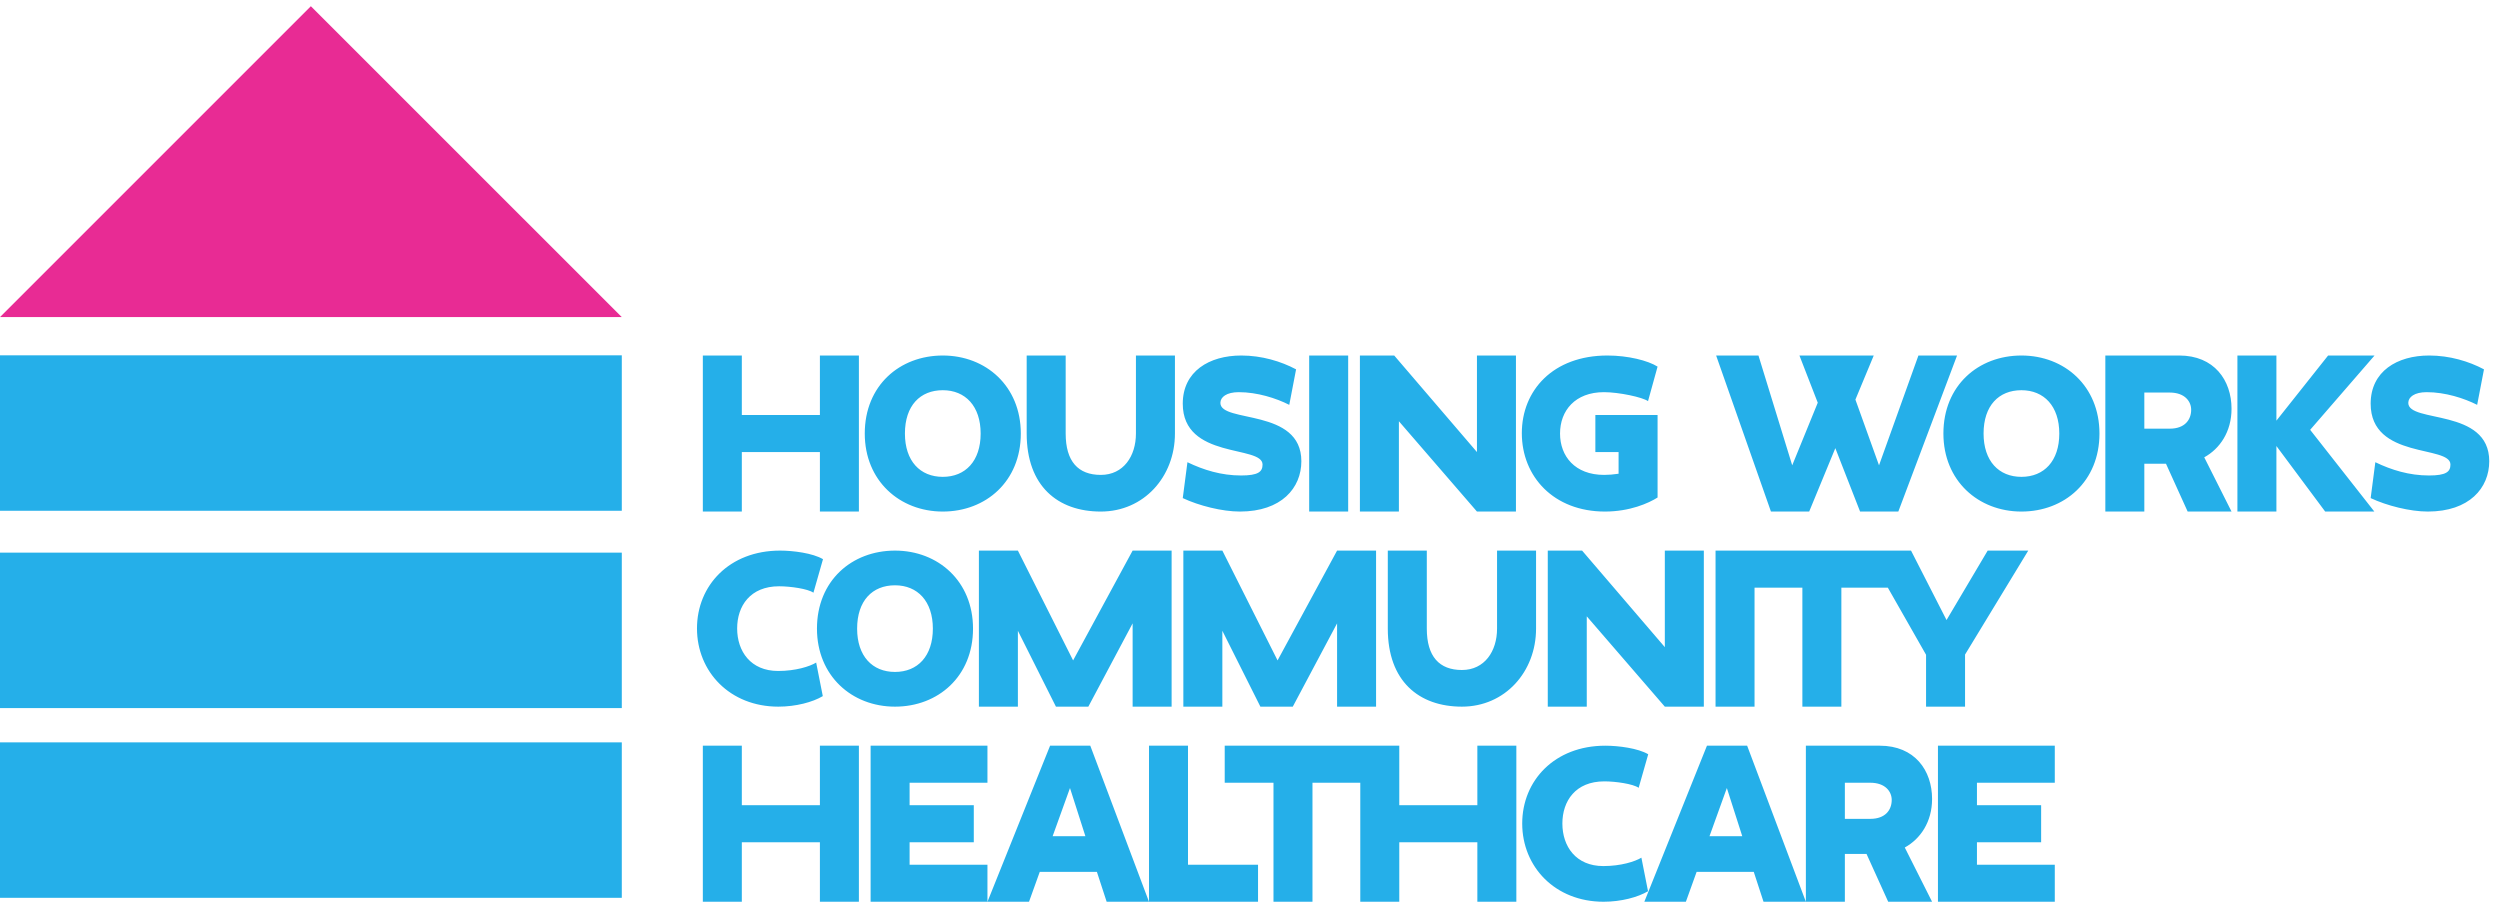 <svg width="201" height="73" viewBox="0 0 201 73" fill="none" xmlns="http://www.w3.org/2000/svg">
<path fill-rule="evenodd" clip-rule="evenodd" d="M0 25.493H49.989L24.993 0.5L0 25.493Z" fill="#E82B94"/>
<path fill-rule="evenodd" clip-rule="evenodd" d="M49.992 41.066H0V28.568H49.992V41.066Z" fill="#25AFE9"/>
<path fill-rule="evenodd" clip-rule="evenodd" d="M49.992 56.93H0V44.432H49.992V56.93Z" fill="#25AFE9"/>
<path fill-rule="evenodd" clip-rule="evenodd" d="M49.992 72.184H0V59.686H49.992V72.184Z" fill="#25AFE9"/>
<path fill-rule="evenodd" clip-rule="evenodd" d="M65.92 72.5H69.055V59.954H65.92V64.737H59.643V59.954H56.508V72.5H59.643V67.716H65.92V72.5ZM79.391 72.5V69.522H73.132V67.716H78.293V64.737H73.132V62.932H79.391V59.954H69.997V72.5H79.391ZM88.975 72.5H92.378L87.658 59.954H84.427L79.393 72.5H82.733L83.596 70.1H88.191L88.975 72.5ZM86.027 63.357L87.266 67.232H84.631L86.027 63.357ZM92.38 72.5H101.146V69.522H95.515V59.954H92.38V72.5ZM121.914 72.5H118.779V67.716H112.502V72.5H109.367V62.932H105.523V72.5H102.388V62.932H98.467V59.954H109.367V59.954H112.502V64.737H118.779V59.954H121.914V72.5ZM131.968 68.957C131.451 69.27 130.321 69.632 128.909 69.632C126.698 69.632 125.615 68.047 125.615 66.211C125.615 64.407 126.666 62.822 128.988 62.822C129.898 62.822 131.309 63.026 131.748 63.34L132.517 60.643C131.701 60.157 130.117 59.954 129.066 59.954C124.988 59.954 122.386 62.759 122.386 66.211C122.386 69.695 125.035 72.5 128.925 72.5C130.337 72.5 131.685 72.139 132.501 71.654L131.968 68.957ZM141.787 72.5H145.191L140.47 59.954H137.239L132.205 72.5H135.545L136.408 70.1H141.003L141.787 72.5ZM138.839 63.357L140.078 67.232H137.443L138.839 63.357ZM145.192 72.5H148.327V68.657H150.069L151.811 72.5H155.339L153.144 68.14C154.398 67.45 155.339 66.087 155.339 64.235C155.339 61.944 153.944 59.954 151.136 59.954H145.192V72.5ZM150.368 62.932C151.592 62.932 152.094 63.654 152.094 64.313C152.094 65.114 151.592 65.836 150.368 65.836H148.327V62.932H150.368ZM165.205 72.5V69.522H158.947V67.716H164.107V64.737H158.947V62.932H165.205V59.954H155.811V72.5H165.205Z" fill="#25AFE9"/>
<path fill-rule="evenodd" clip-rule="evenodd" d="M65.62 53.271C65.102 53.585 63.973 53.946 62.561 53.946C60.35 53.946 59.267 52.362 59.267 50.526C59.267 48.721 60.318 47.137 62.64 47.137C63.549 47.137 64.961 47.34 65.4 47.654L66.169 44.958C65.353 44.472 63.769 44.268 62.718 44.268C58.64 44.268 56.038 47.074 56.038 50.526C56.038 54.008 58.687 56.815 62.577 56.815C63.989 56.815 65.337 56.454 66.153 55.968L65.62 53.271ZM65.684 50.541C65.684 54.338 68.491 56.815 71.957 56.815C75.425 56.815 78.231 54.385 78.231 50.541C78.231 46.729 75.425 44.268 71.957 44.268C68.491 44.268 65.684 46.682 65.684 50.541ZM68.913 50.541C68.913 48.298 70.137 47.058 71.957 47.058C73.778 47.058 75.002 48.345 75.002 50.541C75.002 52.753 73.778 54.024 71.957 54.024C70.137 54.024 68.913 52.753 68.913 50.541ZM84.897 56.815H87.502L91.063 50.118V56.815H94.198V44.268H91.063L86.278 53.097L81.838 44.268H78.703V56.815H81.838V50.714L84.897 56.815ZM101.335 56.815H103.94L107.501 50.118V56.815H110.636V44.268H107.501L102.716 53.097L98.277 44.268H95.141V56.815H98.277V50.714L101.335 56.815ZM120.363 44.268V50.542C120.363 52.362 119.359 53.868 117.539 53.868C115.719 53.868 114.715 52.785 114.715 50.542V44.268H111.579V50.542C111.579 54.761 114.072 56.815 117.539 56.815C121.006 56.815 123.499 54.008 123.499 50.542V44.268H120.363ZM133.852 56.815H136.988V44.268H133.852V52.031L127.2 44.268H124.441V56.815H127.576V49.553L133.852 56.815ZM137.93 56.815H141.065V47.247H144.911V56.815H148.046V47.247H151.782L154.855 52.643V56.815H157.99V52.627L163.072 44.268H159.81L156.501 49.852L153.647 44.268H151.967H150.087H141.065V44.268H137.93V56.815Z" fill="#25AFE9"/>
<path fill-rule="evenodd" clip-rule="evenodd" d="M65.92 41.129H69.055V28.583H65.92V33.367H59.643V28.583H56.508V41.129H59.643V36.345H65.92V41.129ZM69.527 34.856C69.527 38.653 72.333 41.129 75.8 41.129C79.268 41.129 82.073 38.7 82.073 34.856C82.073 31.044 79.268 28.583 75.8 28.583C72.333 28.583 69.527 30.997 69.527 34.856ZM72.756 34.856C72.756 32.612 73.98 31.373 75.8 31.373C77.62 31.373 78.844 32.659 78.844 34.856C78.844 37.069 77.62 38.339 75.8 38.339C73.98 38.339 72.756 37.069 72.756 34.856ZM91.329 28.583V34.857C91.329 36.677 90.325 38.182 88.505 38.182C86.685 38.182 85.68 37.1 85.68 34.857V28.583H82.545V34.857C82.545 39.076 85.038 41.129 88.505 41.129C91.972 41.129 94.465 38.324 94.465 34.857V28.583H91.329ZM101.509 37.35C101.509 37.931 101.163 38.229 99.783 38.229C98.197 38.229 96.771 37.79 95.47 37.162L95.094 40.047C96.395 40.659 98.26 41.129 99.689 41.129C103.029 41.129 104.629 39.233 104.629 37.084C104.629 32.785 98.119 34.04 98.119 32.393C98.119 31.922 98.621 31.53 99.594 31.53C101.085 31.53 102.607 32.016 103.657 32.55L104.205 29.696C102.998 29.053 101.446 28.583 99.799 28.583C97.225 28.583 95.094 29.853 95.094 32.456C95.094 36.959 101.509 35.766 101.509 37.35ZM105.258 41.129H108.393V28.583H105.258V41.129ZM118.747 41.129H121.882V28.583H118.747V36.346L112.095 28.583H109.336V41.129H112.471V33.868L118.747 41.129ZM128.267 36.345H130.134V38.088C129.726 38.151 129.319 38.182 128.973 38.182C126.619 38.182 125.427 36.675 125.427 34.856C125.427 33.021 126.635 31.53 128.957 31.53C130.166 31.53 132.063 31.938 132.501 32.252L133.269 29.476C132.501 28.99 130.887 28.583 129.24 28.583C124.863 28.583 122.355 31.388 122.355 34.825C122.355 38.324 124.925 41.129 129.036 41.129C131.044 41.129 132.549 40.455 133.269 40V33.367H128.267V36.345ZM141.38 28.583H137.977L142.384 41.129H145.458L147.56 36.032L149.551 41.129H152.625L157.347 28.583H154.241L151.073 37.412L149.175 32.127L150.649 28.583H144.674L146.148 32.378L144.094 37.412L141.38 28.583ZM156.25 34.856C156.25 38.653 159.056 41.129 162.523 41.129C165.99 41.129 168.797 38.7 168.797 34.856C168.797 31.044 165.99 28.583 162.523 28.583C159.056 28.583 156.25 30.997 156.25 34.856ZM159.479 34.856C159.479 32.612 160.703 31.373 162.523 31.373C164.343 31.373 165.567 32.659 165.567 34.856C165.567 37.069 164.343 38.339 162.523 38.339C160.703 38.339 159.479 37.069 159.479 34.856ZM169.269 41.129H172.404V37.286H174.146L175.888 41.129H179.415L177.221 36.769C178.475 36.079 179.415 34.716 179.415 32.864C179.415 30.573 178.02 28.583 175.213 28.583H169.269V41.129ZM174.444 31.561C175.668 31.561 176.17 32.283 176.17 32.943C176.17 33.743 175.668 34.465 174.444 34.465H172.404V31.561H174.444ZM179.888 41.129H183.023V35.86L186.944 41.129H190.897L185.737 34.558L190.913 28.583H187.18L183.023 33.821V28.583H179.888V41.129ZM197.016 37.35C197.016 37.931 196.671 38.229 195.29 38.229C193.704 38.229 192.278 37.79 190.977 37.162L190.601 40.047C191.902 40.659 193.767 41.129 195.196 41.129C198.537 41.129 200.135 39.233 200.135 37.084C200.135 32.785 193.626 34.04 193.626 32.393C193.626 31.922 194.128 31.53 195.102 31.53C196.592 31.53 198.113 32.016 199.163 32.55L199.712 29.696C198.505 29.053 196.953 28.583 195.305 28.583C192.732 28.583 190.601 29.853 190.601 32.456C190.601 36.959 197.016 35.766 197.016 37.35Z" fill="#25AFE9"/>
</svg>
